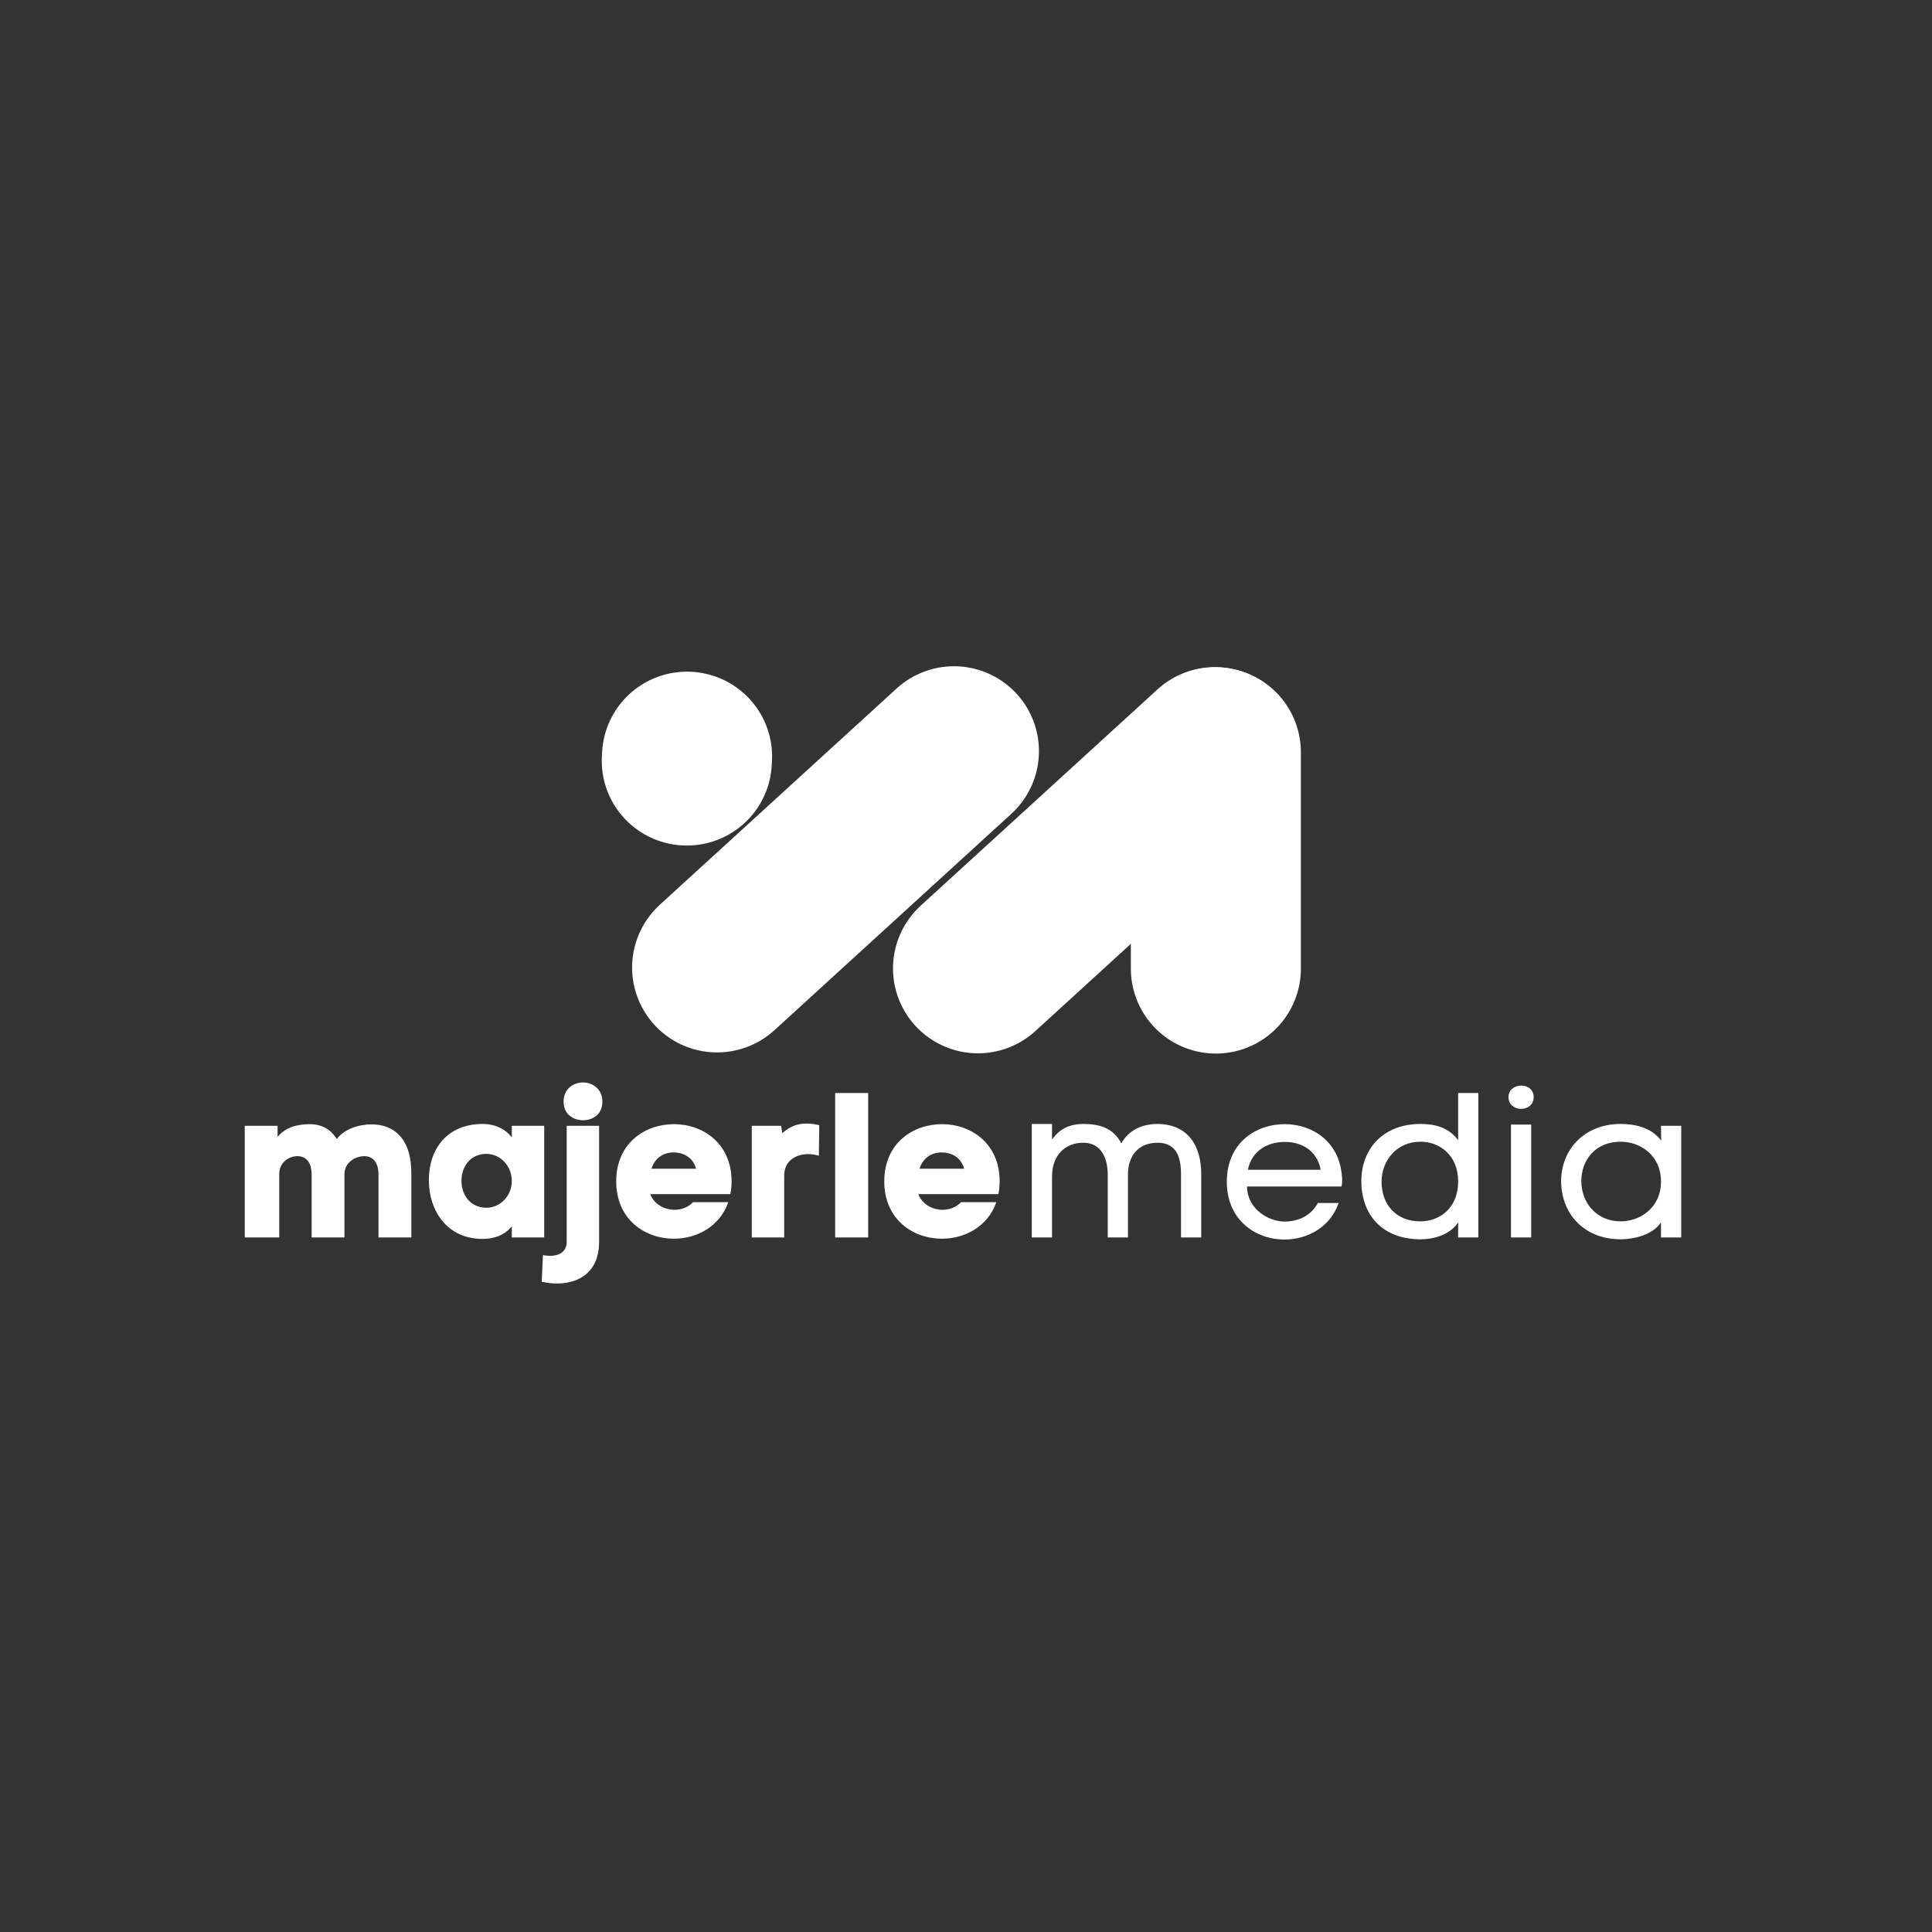 <svg xmlns="http://www.w3.org/2000/svg" xmlns:xlink="http://www.w3.org/1999/xlink" width="500" zoomAndPan="magnify" viewBox="0 0 375 375" height="500" preserveAspectRatio="xMidYMid meet" version="1.0"><rect x="0" y="0" width="375" height="375" fill="#333333" stroke="none"/><defs><g/></defs><g fill="#ffffff" fill-opacity="1"><g transform="translate(46.066, 240.19)"><g><path d="M 7.812 -19.508 L 7.812 -21.672 L 1.441 -21.672 L 1.441 0 L 8.133 0 L 8.133 -12.258 C 8.133 -14.66 10.094 -15.781 11.656 -15.781 C 13.141 -15.781 14.422 -14.82 14.422 -12.176 L 14.422 0 L 20.789 0 L 20.789 -12.336 C 20.828 -14.699 23.074 -15.781 24.637 -15.781 C 26.117 -15.781 27.398 -14.82 27.398 -12.176 L 27.398 0 L 33.77 0 L 33.77 -12.219 C 33.848 -19.309 30.324 -21.953 26.039 -21.953 C 23.594 -21.953 20.711 -21.031 19.309 -19.109 C 18.266 -20.789 16.625 -21.992 14.02 -21.992 C 11.738 -21.992 9.293 -21.391 7.812 -19.508 Z M 7.812 -19.508 "/></g></g></g><g fill="#ffffff" fill-opacity="1"><g transform="translate(82.676, 240.19)"><g><path d="M 11.055 -22.031 C 4.004 -22.031 0.562 -17.066 0.562 -11.137 C 0.562 -5.168 4.125 0.281 10.977 0.281 C 13.059 0.281 15.184 -0.32 16.664 -2.164 L 16.664 0 L 22.953 0 L 22.953 -21.672 L 16.664 -21.672 L 16.664 -19.43 C 15.262 -21.23 13.18 -22.031 11.055 -22.031 Z M 11.738 -5.77 C 8.531 -5.77 6.891 -8.371 6.891 -10.977 C 6.891 -13.621 8.492 -16.223 11.738 -16.223 C 14.461 -16.223 16.664 -13.859 16.664 -10.977 C 16.664 -8.09 14.461 -5.77 11.738 -5.77 Z M 11.738 -5.77 "/></g></g></g><g fill="#ffffff" fill-opacity="1"><g transform="translate(108.432, 240.19)"><g><path d="M 0.961 -26.359 C 0.961 -23.875 2.844 -22.754 4.766 -22.754 C 6.609 -22.754 8.492 -23.875 8.492 -26.359 C 8.492 -28.84 6.57 -30.082 4.727 -30.082 C 2.844 -30.082 0.961 -28.84 0.961 -26.359 Z M 1.562 0.801 L 1.562 -21.672 L 7.852 -21.672 L 7.852 0.922 C 7.852 6.41 4.285 8.934 -0.32 8.934 C -1.281 8.934 -2.242 8.812 -3.285 8.613 L -3.043 3.406 C -2.605 3.523 -2.125 3.566 -1.641 3.566 C 0.039 3.566 1.562 2.844 1.562 0.801 Z M 1.562 0.801 "/></g></g></g><g fill="#ffffff" fill-opacity="1"><g transform="translate(119.086, 240.19)"><g><path d="M 22.914 -10.895 C 22.914 -18.305 17.305 -21.992 11.738 -21.992 C 6.09 -21.992 0.52 -18.305 0.52 -10.895 C 0.52 -3.484 6.09 0.242 11.695 0.242 C 16.184 0.242 20.629 -2.125 22.273 -6.852 L 15.422 -6.852 C 14.5 -5.848 13.18 -5.367 11.777 -5.367 C 9.855 -5.406 7.891 -6.41 7.129 -8.41 L 22.672 -8.41 C 22.832 -9.215 22.914 -10.016 22.914 -10.895 Z M 16.023 -13.34 L 7.371 -13.34 C 8.012 -15.461 9.734 -16.504 11.617 -16.504 C 13.66 -16.504 15.422 -15.504 16.023 -13.34 Z M 16.023 -13.34 "/></g></g></g><g fill="#ffffff" fill-opacity="1"><g transform="translate(144.721, 240.19)"><g><path d="M 7.129 -20.23 L 6.891 -21.672 L 1.203 -21.672 L 1.203 0 L 7.492 0 L 7.492 -12.016 C 7.492 -14.941 9.812 -16.145 12.098 -16.184 C 12.82 -16.184 13.578 -16.062 14.219 -15.863 L 14.301 -21.793 C 13.461 -21.992 12.617 -22.113 11.855 -22.113 C 10.094 -22.113 8.531 -21.551 7.129 -20.23 Z M 7.129 -20.23 "/></g></g></g><g fill="#ffffff" fill-opacity="1"><g transform="translate(161.143, 240.19)"><g><path d="M 7.371 -28.039 L 0.961 -28.039 L 0.961 0 L 7.371 0 Z M 7.371 -28.039 "/></g></g></g><g fill="#ffffff" fill-opacity="1"><g transform="translate(171.117, 240.19)"><g><path d="M 22.914 -10.895 C 22.914 -18.305 17.305 -21.992 11.738 -21.992 C 6.09 -21.992 0.52 -18.305 0.52 -10.895 C 0.52 -3.484 6.09 0.242 11.695 0.242 C 16.184 0.242 20.629 -2.125 22.273 -6.852 L 15.422 -6.852 C 14.5 -5.848 13.18 -5.367 11.777 -5.367 C 9.855 -5.406 7.891 -6.41 7.129 -8.41 L 22.672 -8.41 C 22.832 -9.215 22.914 -10.016 22.914 -10.895 Z M 16.023 -13.34 L 7.371 -13.34 C 8.012 -15.461 9.734 -16.504 11.617 -16.504 C 13.66 -16.504 15.422 -15.504 16.023 -13.34 Z M 16.023 -13.34 "/></g></g></g><g fill="#ffffff" fill-opacity="1"><g transform="translate(196.746, 240.19)"><g><path d="M 7.449 -18.988 L 7.449 -22.031 L 3.523 -22.031 L 3.523 0 L 7.449 0 L 7.449 -11.777 C 7.449 -16.023 10.055 -18.387 13.5 -18.387 C 17.105 -18.387 18.266 -15.223 18.266 -12.176 L 18.266 0 L 22.191 0 L 22.191 -12.219 C 22.191 -15.742 24.113 -18.387 27.961 -18.387 C 31.727 -18.387 32.488 -15.344 32.488 -12.297 L 32.488 0 L 36.414 0 L 36.414 -12.336 C 36.414 -17.824 33.809 -22.031 27.84 -22.031 C 24.676 -21.992 22.23 -20.668 20.91 -18.266 C 19.309 -21.312 16.582 -22.031 13.539 -22.031 C 11.016 -22.031 8.934 -21.148 7.449 -18.988 Z M 7.449 -18.988 "/></g></g></g><g fill="#ffffff" fill-opacity="1"><g transform="translate(236.2, 240.19)"><g><path d="M 24.273 -11.777 C 23.836 -18.586 18.547 -21.992 13.18 -21.992 C 7.449 -21.992 1.922 -18.266 1.922 -10.816 C 1.922 -3.363 7.531 0.402 13.098 0.402 C 17.547 0.402 21.992 -1.961 23.633 -6.691 L 19.59 -6.691 C 18.305 -4.246 15.824 -3.086 13.141 -3.086 C 9.895 -3.086 5.848 -5.648 5.848 -9.895 L 24.195 -9.895 C 24.273 -10.254 24.316 -10.656 24.316 -11.098 C 24.316 -11.336 24.316 -11.535 24.273 -11.777 Z M 20.148 -13.141 L 6.008 -13.141 C 6.809 -16.984 10.016 -18.547 13.18 -18.547 C 16.305 -18.547 19.387 -17.023 20.148 -13.141 Z M 20.148 -13.141 "/></g></g></g><g fill="#ffffff" fill-opacity="1"><g transform="translate(262.636, 240.19)"><g><path d="M 24.316 -28.039 L 20.391 -28.039 L 20.391 -18.867 C 18.508 -21.43 15.781 -22.031 13.098 -22.031 C 5.77 -22.031 1.602 -17.145 1.602 -10.938 C 1.602 -4.488 5.566 0.359 13.141 0.359 C 15.863 0.32 18.828 -0.562 20.391 -2.926 L 20.391 0 L 24.316 0 Z M 20.391 -10.855 C 20.391 -5.648 16.742 -3.125 13.059 -3.125 C 8.293 -3.125 5.527 -6.41 5.527 -10.855 C 5.527 -14.742 8.293 -18.586 13.098 -18.586 C 16.742 -18.586 20.391 -16.023 20.391 -10.855 Z M 20.391 -10.855 "/></g></g></g><g fill="#ffffff" fill-opacity="1"><g transform="translate(290.033, 240.19)"><g><path d="M 2.766 -27.238 C 2.766 -25.719 4.004 -24.957 5.207 -24.957 C 6.449 -24.957 7.652 -25.719 7.652 -27.238 C 7.652 -28.762 6.449 -29.48 5.246 -29.48 C 4.004 -29.48 2.766 -28.723 2.766 -27.238 Z M 3.246 -21.91 L 7.172 -21.91 L 7.172 0 L 3.246 0 Z M 3.246 -21.91 "/></g></g></g><g fill="#ffffff" fill-opacity="1"><g transform="translate(300.808, 240.19)"><g><path d="M 25.516 0 L 25.516 -21.672 L 21.59 -21.672 L 21.633 -18.785 C 19.707 -21.391 16.465 -22.031 13.781 -22.031 C 6.449 -22.031 2.203 -16.785 2.203 -10.938 C 2.203 -4.969 6.289 0.359 13.859 0.359 C 16.543 0.32 20.027 -0.562 21.59 -2.926 L 21.59 0 Z M 21.59 -10.855 C 21.59 -5.648 17.387 -3.125 13.781 -3.125 C 8.973 -3.125 6.129 -6.852 6.129 -10.938 C 6.129 -15.223 9.012 -18.586 13.781 -18.586 C 17.465 -18.586 21.59 -16.023 21.59 -10.855 Z M 21.59 -10.855 "/></g></g></g><path stroke-linecap="round" transform="matrix(0, -0.749, 0.75, 0, 219.501, 204.496)" fill="none" stroke-linejoin="miter" d="M 22 21.998 L 78.094 21.998 " stroke="#ffffff" stroke-width="44" stroke-opacity="1" stroke-miterlimit="4"/><path stroke-linecap="round" transform="matrix(-0.554, 0.506, -0.506, -0.553, 259.119, 147.012)" fill="none" stroke-linejoin="miter" d="M 21.998 22 L 104.962 22 " stroke="#ffffff" stroke-width="44" stroke-opacity="1" stroke-miterlimit="4"/><path stroke-linecap="round" transform="matrix(-0.043, 0.746, -0.749, -0.043, 150.781, 131.343)" fill="none" stroke-linejoin="miter" d="M 22 22 L 23.167 22.001 " stroke="#ffffff" stroke-width="44" stroke-opacity="1" stroke-miterlimit="4"/><path stroke-linecap="round" transform="matrix(0.554, -0.506, 0.506, 0.553, 115.876, 186.751)" fill="none" stroke-linejoin="miter" d="M 22 21.999 L 104.957 22 " stroke="#ffffff" stroke-width="44" stroke-opacity="1" stroke-miterlimit="4"/></svg>